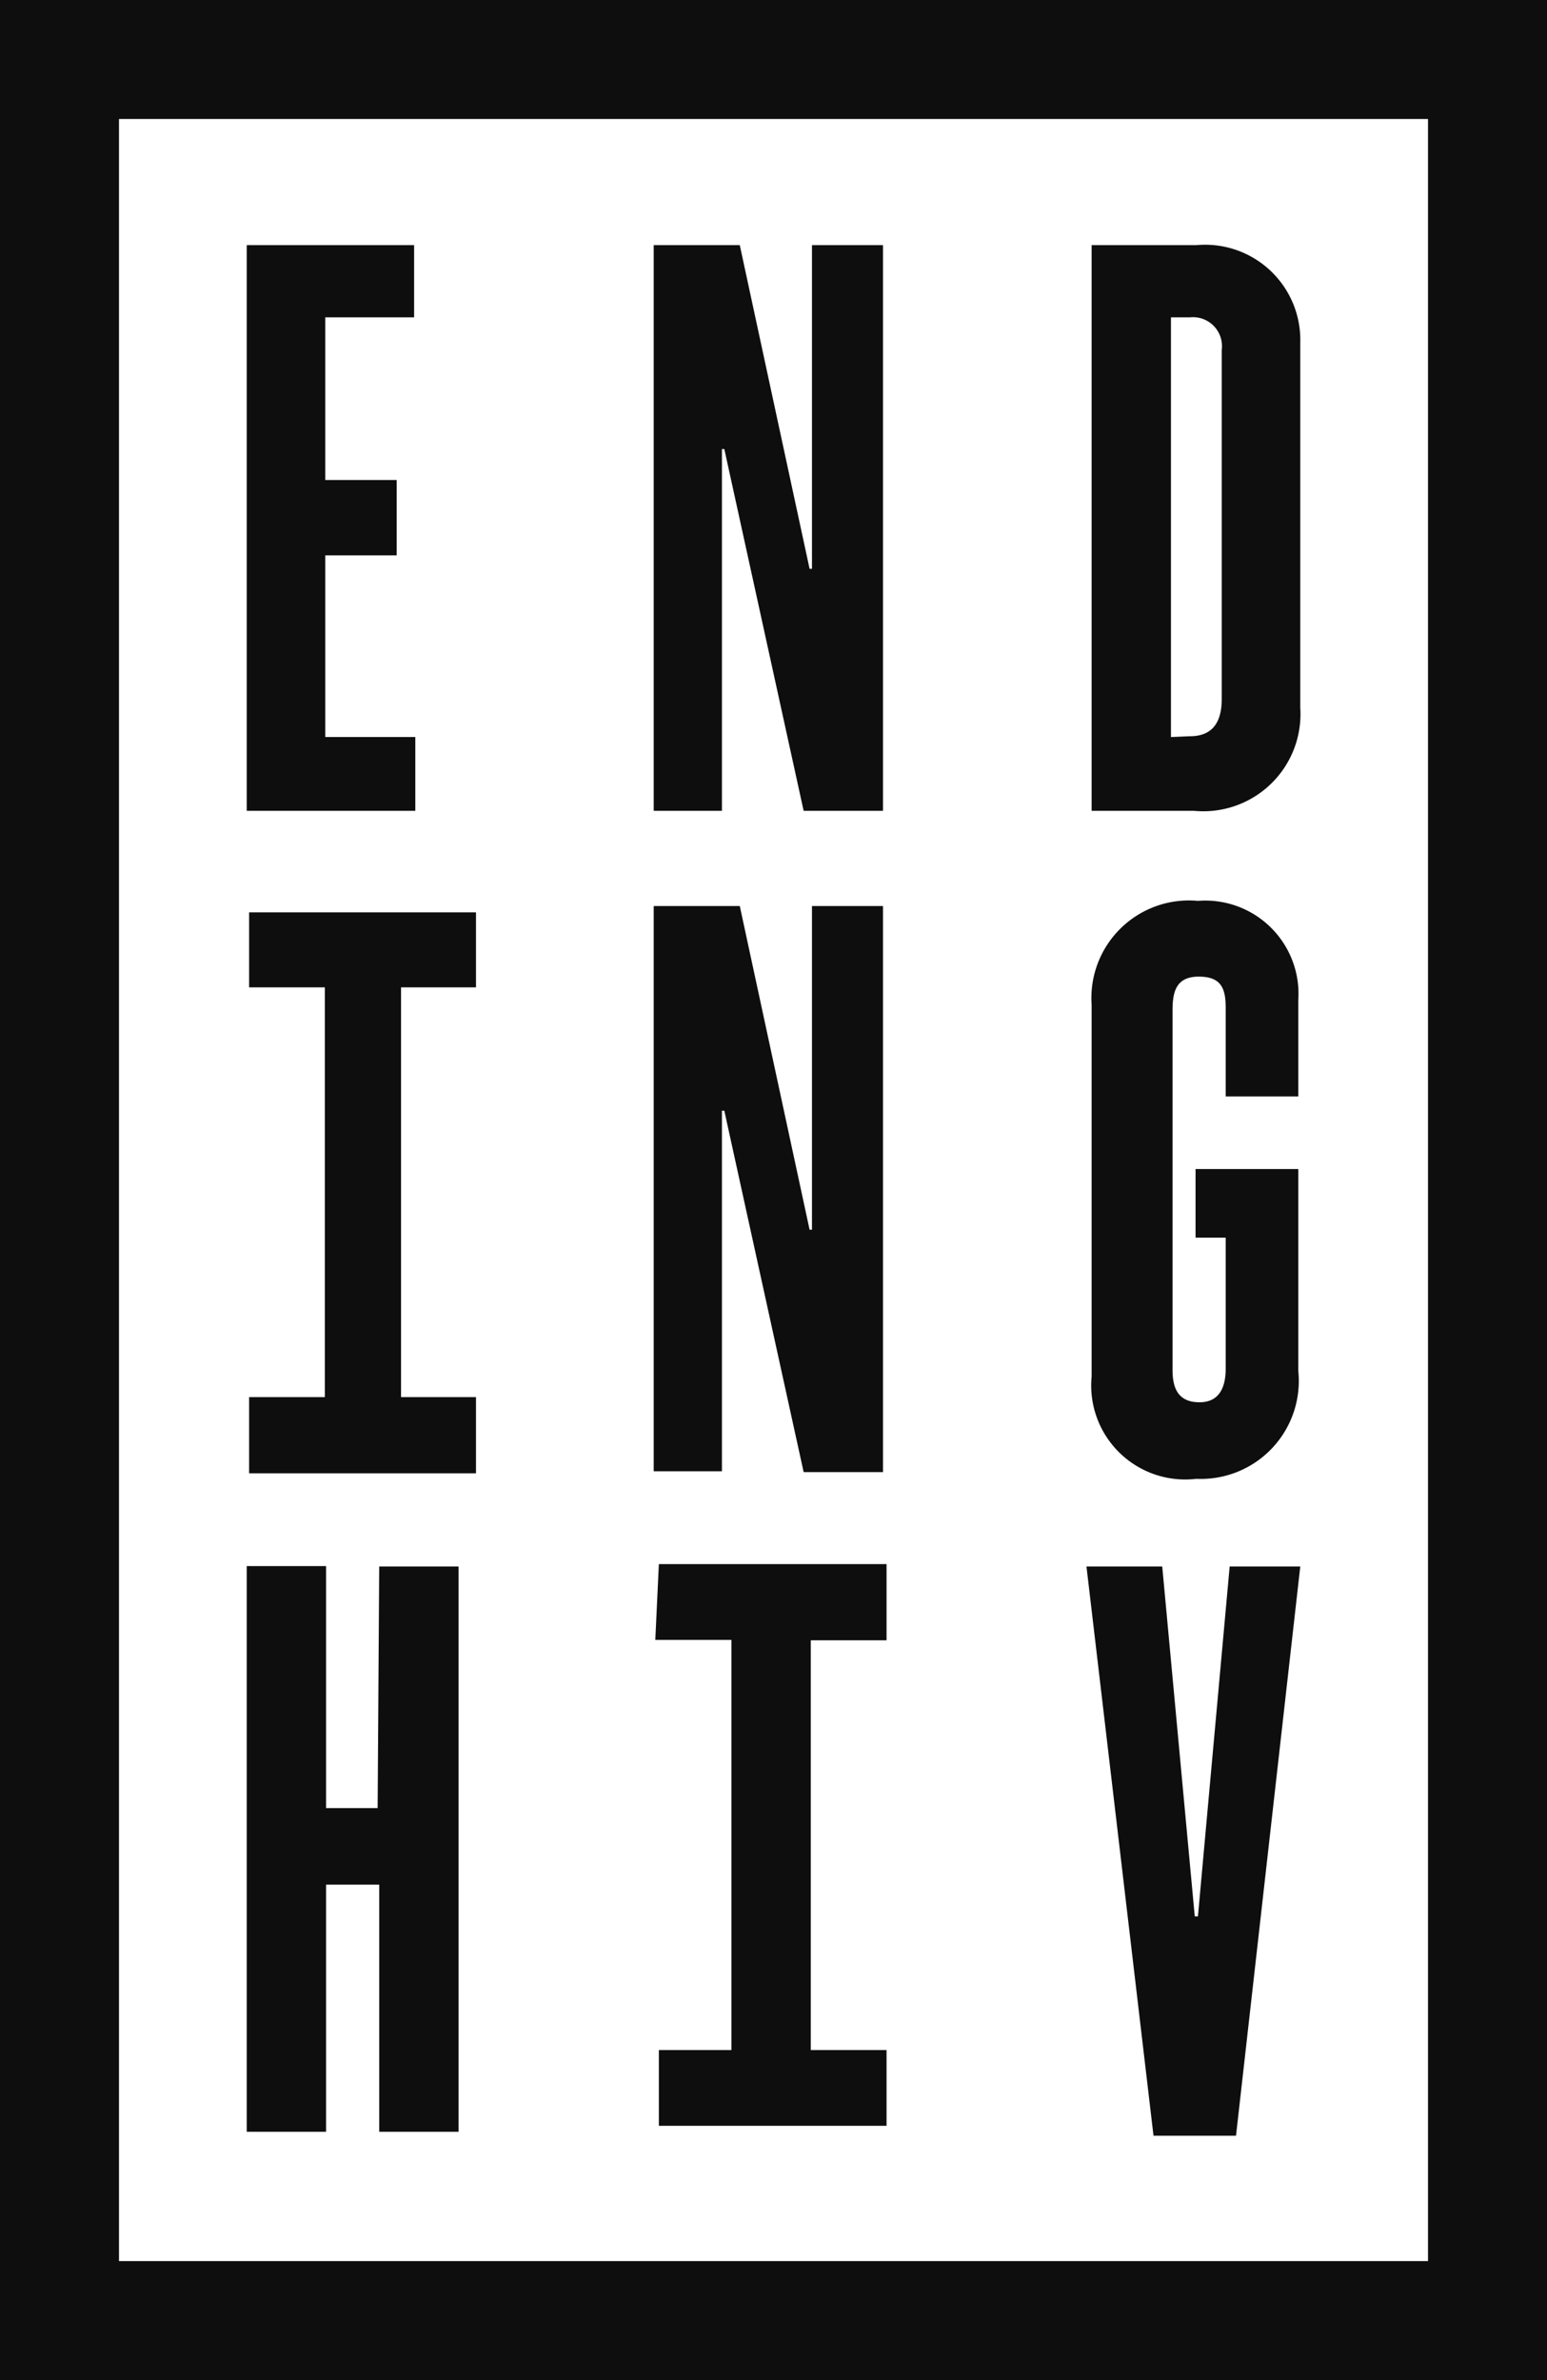 <svg xmlns="http://www.w3.org/2000/svg" width="39" height="60" viewBox="0 0 39 60">
  <g>
    <path d="M10.47,18.58H8.2V14H10V12.1H8.2V8h2.24V6.18H6.22V20.44h4.25Zm7.73-7.26h.06l2,9.12h2V6.18H20.47v8.16h-.06L18.65,6.18H16.48V20.44H18.2ZM18.2,28h.06l2,9.11h2V22.84H20.47V31h-.06l-1.76-8.16H16.48V37.09H18.2ZM32.78,17.84V8.64a2.4,2.4,0,0,0-2.62-2.46H27.52V20.44H30.1A2.45,2.45,0,0,0,32.78,17.84Zm-3.26.74V8H30a.73.73,0,0,1,.8.82v8.8c0,.46-.14.94-.8.94Zm-20,27H8.22v-6.1h-2V53.74h2V47.51H9.56v6.23h2V39.49h-2Zm7-4.24h1.92V51.68H16.61v1.91h5.74V51.68H20.44V41.35h1.91V39.43H16.61ZM6.28,24.89H8.19V35.22H6.28v1.92H12V35.22H10.11V24.89H12V23H6.28ZM31,39.49l-.8,8.82h-.08l-.82-8.82H27.39l1.69,14.35h2.08l1.62-14.35Zm1.73-11.85V25.21a2.35,2.35,0,0,0-2.53-2.5,2.46,2.46,0,0,0-2.68,2.62V34.7a2.37,2.37,0,0,0,2.64,2.58,2.47,2.47,0,0,0,2.57-2.72V29.47H30.14V31.2h.76v3.3c0,.44-.14.85-.66.85s-.68-.33-.68-.81V25.47c0-.47.09-.85.66-.85s.68.3.68.79v2.23Z" fill="#0f0e0e"></path>
    <path d="M0,0V60H39V0ZM3,57V3H36V57Z" fill="#0f0e0e"></path>
  </g>
</svg>